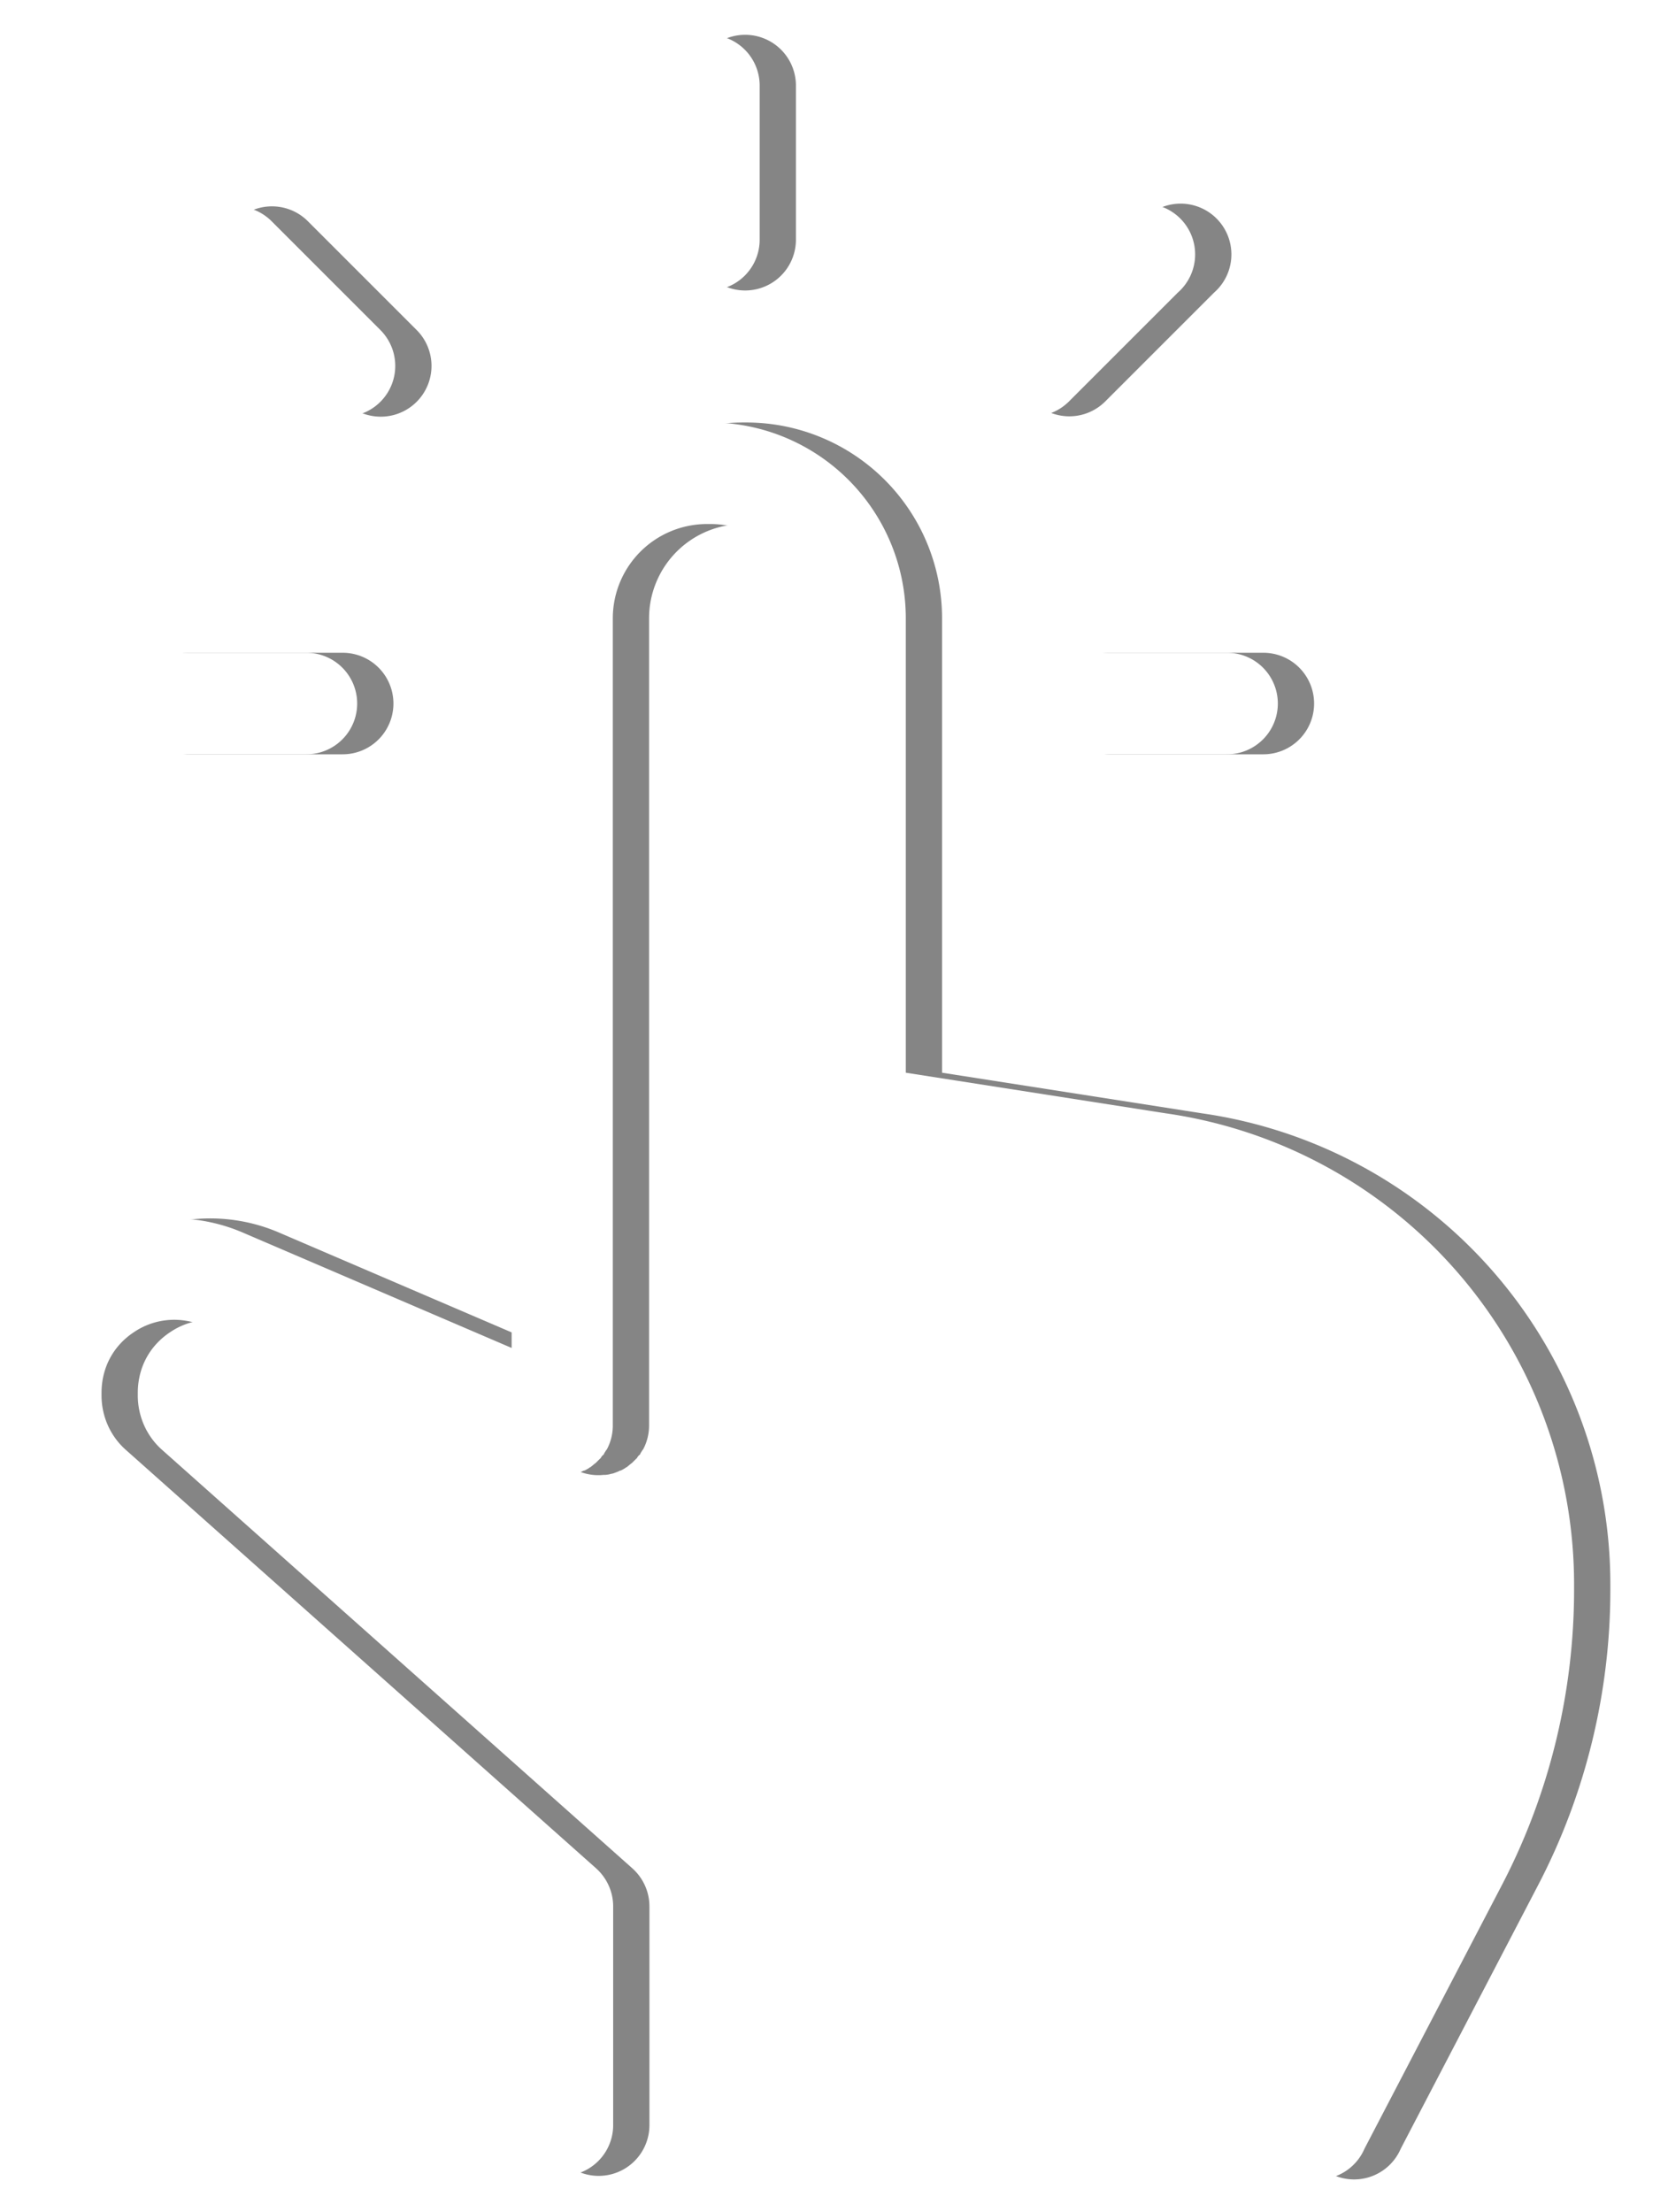 <svg xmlns="http://www.w3.org/2000/svg" xmlns:xlink="http://www.w3.org/1999/xlink" width="46" height="61" viewBox="0 0 46 61"><defs><path id="n7pba" d="M579.41 2159.7v.14c0 2.82-.68 5.62-1.98 8.12l-3.8 7.29a1.4 1.4 0 1 1-2.47-1.3l3.79-7.28c1.09-2.1 1.67-4.46 1.67-6.83v-.14c0-5.11-3.82-9.51-8.88-10.23h-.02l-8.36-1.32a1.4 1.4 0 0 1-1.17-1.52v-13.58a2.6 2.6 0 0 0-2.6-2.6h-.09a2.6 2.6 0 0 0-2.6 2.6v22.24a1.4 1.4 0 0 1-.16.67l-.03.04-.05.08c0 .02-.02.04-.04.05l-.04.05c-.01.03-.03.04-.05.06l-.04.04-.06.06-.04.03-.06.05-.05.04c-.02 0-.03.02-.05.03l-.07.04-.04.02c-.03 0-.05.02-.08.03l-.05.02-.08.03-.05.01-.08.02-.08.01h-.05a1.4 1.4 0 0 1-.69-.1l-9.36-4.01a1.98 1.98 0 0 0-1.9.17c-.58.38-.9.99-.9 1.68v.07c0 .57.24 1.12.67 1.5l12.97 11.54c.3.27.47.65.47 1.05v6.03a1.4 1.4 0 1 1-2.8 0v-5.4l-12.5-11.13a4.82 4.82 0 0 1-1.61-3.6v-.06a4.8 4.8 0 0 1 6.7-4.42l7.41 3.18v-20.12a5.4 5.4 0 0 1 5.4-5.4h.08a5.4 5.4 0 0 1 5.39 5.4v12.53l7.17 1.12a13.12 13.12 0 0 1 11.26 13zm-25.26-37.1v-4.24a1.4 1.4 0 1 1 2.8 0v4.25a1.4 1.4 0 1 1-2.8 0zm11.45 11.4h4.24a1.4 1.4 0 0 1 0 2.8h-4.24a1.4 1.4 0 0 1 0-2.8zm-2.1-6.92a1.4 1.4 0 0 1 0-1.98l3-3a1.4 1.4 0 1 1 1.98 1.97l-3 3a1.4 1.4 0 0 1-1.98 0zm-21.99-3a1.4 1.4 0 0 1 1.98-1.98l3 3a1.4 1.4 0 0 1-1.98 1.98zm-2.7 11.32c0-.77.63-1.4 1.4-1.4h4.24a1.4 1.4 0 0 1 0 2.8h-4.24a1.4 1.4 0 0 1-1.4-1.4z"/><mask id="n7pbc" width="2" height="2" x="-1" y="-1"><path fill="#fff" d="M534 2115h47v62h-47z"/><use xlink:href="#n7pba"/></mask><filter id="n7pbb" width="70" height="84" x="523" y="2104" filterUnits="userSpaceOnUse"><feOffset dx="1" in="SourceGraphic" result="FeOffset1032Out"/><feGaussianBlur in="FeOffset1032Out" result="FeGaussianBlur1033Out" stdDeviation="0.4 0.4"/></filter></defs><g><g transform="translate(-536 -2116)"><g filter="url(#n7pbb)"><use fill="none" stroke-opacity=".6" stroke-width="0" mask="url(&quot;#n7pbc&quot;)" xlink:href="#n7pba"/><use fill="#353535" fill-opacity=".6" xlink:href="#n7pba"/></g><use fill="#fff" xlink:href="#n7pba"/></g></g></svg>